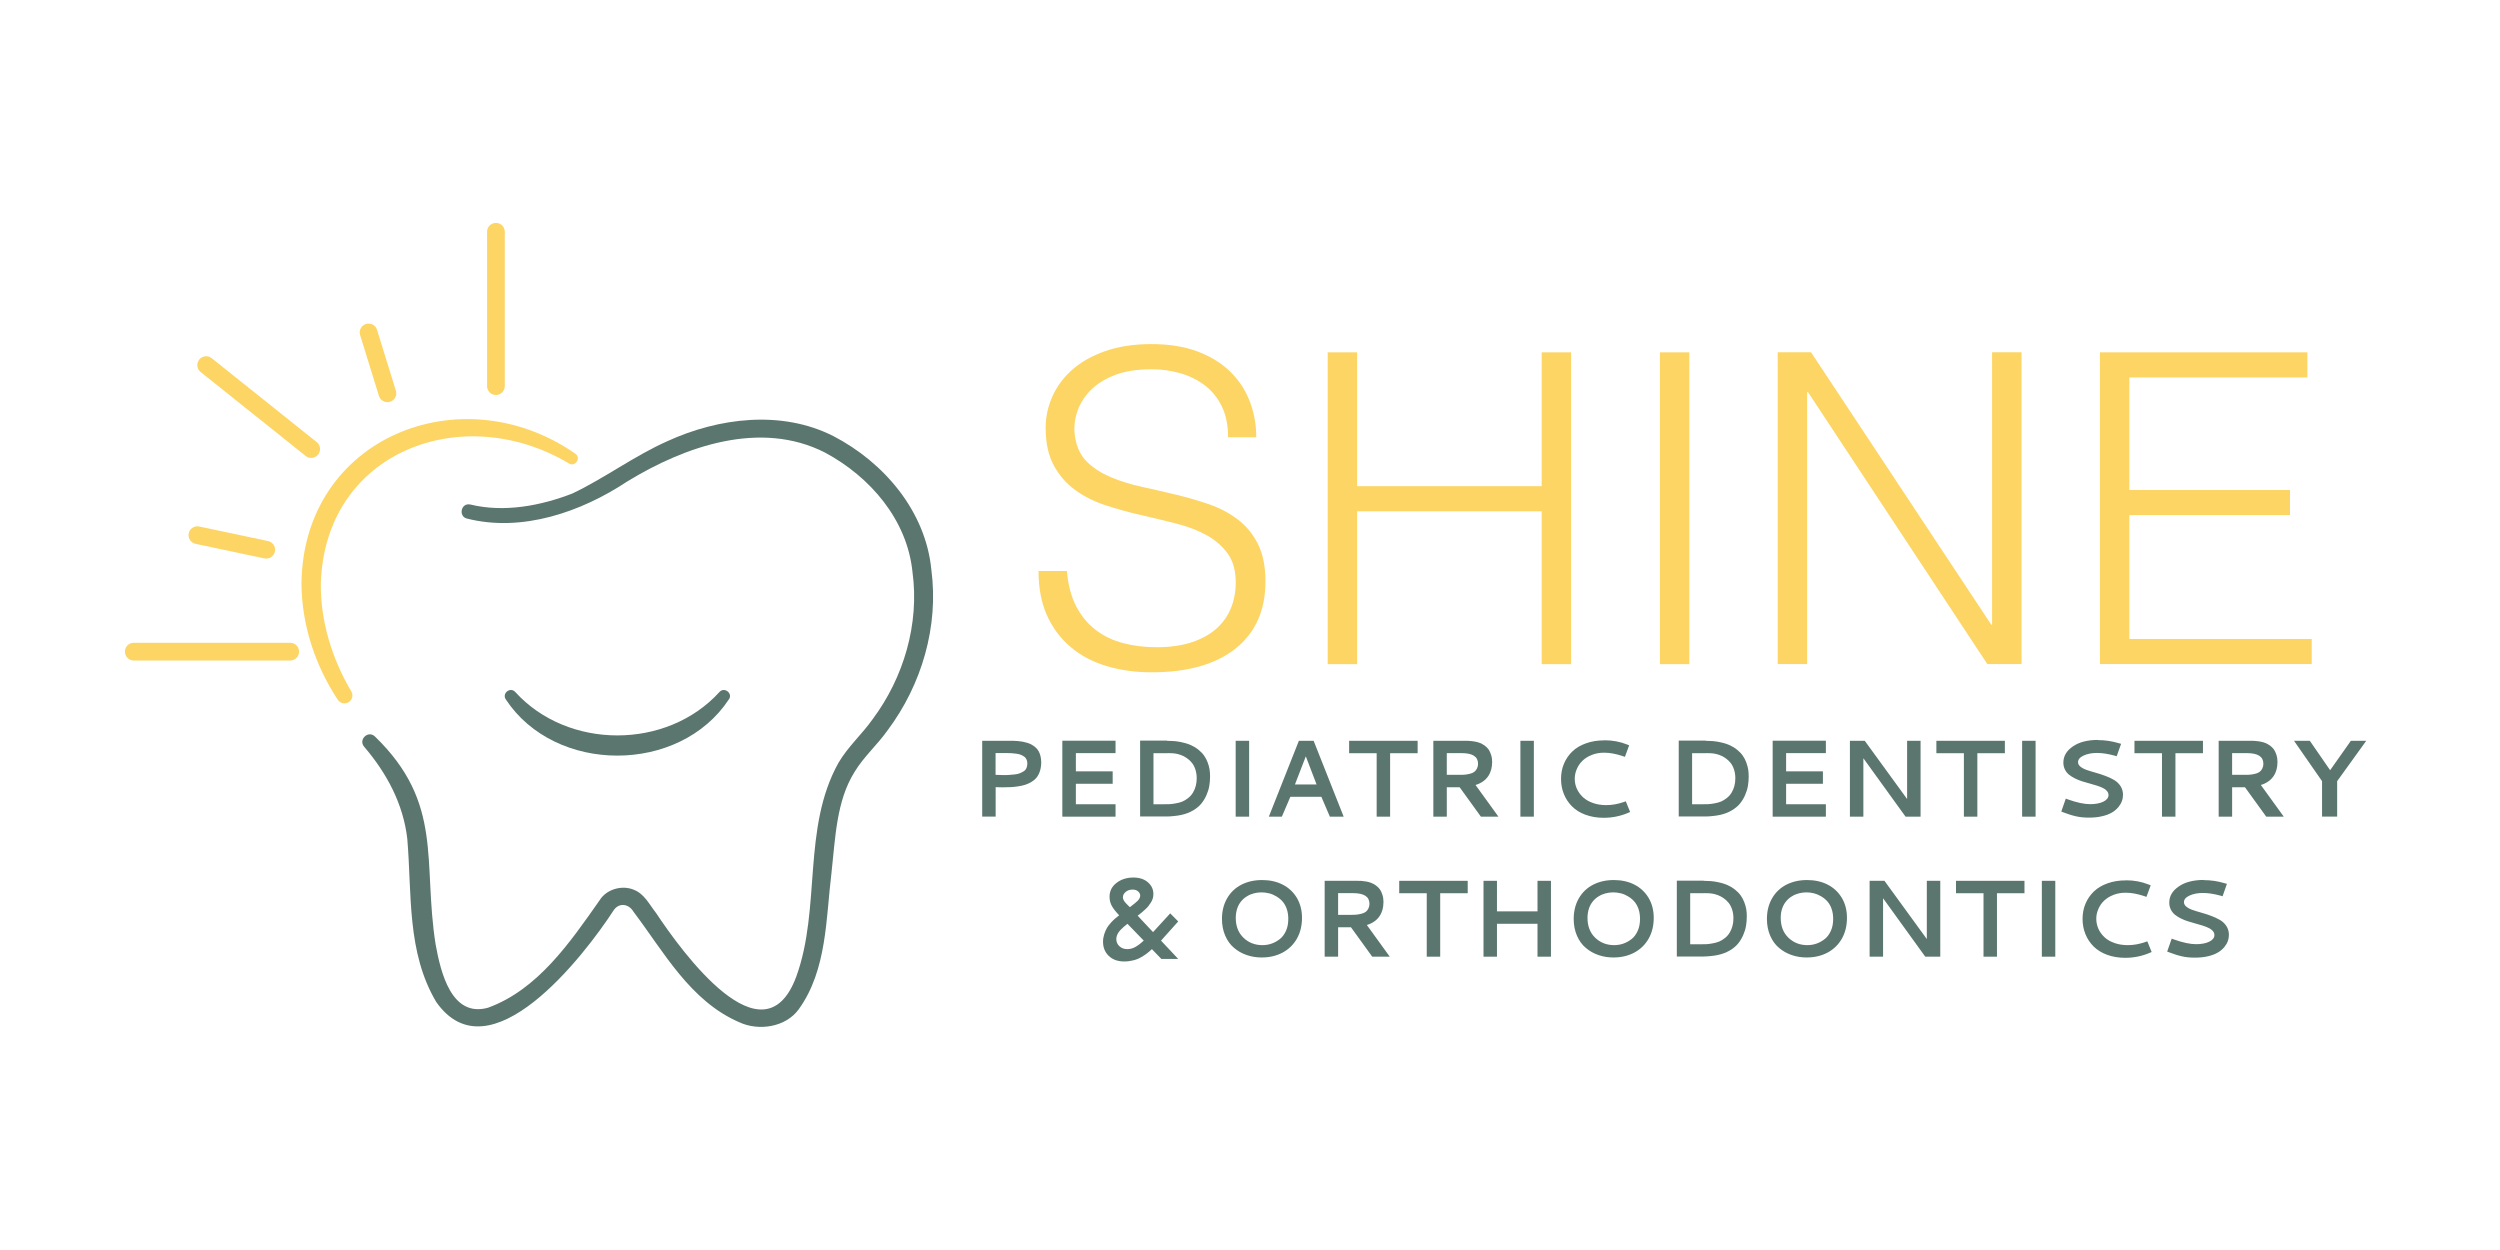 <?xml version="1.0" encoding="UTF-8"?>
<svg id="Layer_1" data-name="Layer 1" xmlns="http://www.w3.org/2000/svg" viewBox="0 0 288 144">
  <defs>
    <style>
      .cls-1 {
        fill: none;
        stroke: #fcd564;
        stroke-linecap: round;
        stroke-linejoin: round;
        stroke-width: 2.04px;
      }

      .cls-2 {
        fill: #5b766f;
      }

      .cls-2, .cls-3 {
        stroke-width: 0px;
      }

      .cls-3 {
        fill: #fcd564;
      }
    </style>
  </defs>
  <g>
    <path class="cls-2" d="m113.14,85.34h3.14c.18,0,.33,0,.46,0,.13,0,.3.01.51.03s.39.04.55.07c.15.03.33.07.53.13.2.06.37.13.51.21s.29.18.44.31c.15.13.27.27.36.43.09.16.17.35.22.56s.09.46.09.72c0,.37-.05.7-.14,1s-.22.54-.37.74c-.15.2-.35.37-.59.52-.24.15-.48.26-.73.34s-.53.15-.85.19c-.32.05-.62.08-.89.09-.27.01-.58.02-.92.02-.17,0-.42,0-.76-.02v3.39h-1.55v-8.74Zm1.55,1.43v2.49c.32.02.61.03.87.03.28,0,.52,0,.72-.02s.42-.03.65-.06.43-.07.58-.14.3-.14.44-.23c.14-.09.24-.22.3-.36s.1-.32.1-.52c0-.18-.03-.33-.09-.46-.06-.13-.14-.24-.26-.33-.12-.08-.24-.15-.38-.21-.14-.06-.3-.1-.5-.13-.19-.03-.38-.05-.56-.06-.18-.01-.38-.02-.61-.02h-1.27Z"/>
    <path class="cls-2" d="m122.38,94.07v-8.74h6.13v1.43h-4.57v2.1h4.24v1.43h-4.24v2.36h4.57v1.43h-6.13Z"/>
    <path class="cls-2" d="m134.43,85.34c.55,0,1.06.04,1.52.13.46.09.86.2,1.2.35.34.15.64.33.9.54.26.21.48.43.65.67.17.24.31.5.41.77.11.28.18.55.23.82.04.27.06.55.06.83,0,.38-.03.74-.09,1.09-.06.35-.17.71-.33,1.07-.16.36-.36.69-.6.98-.24.29-.56.55-.95.78s-.84.4-1.34.51c-.26.06-.55.1-.86.13s-.57.05-.78.05-.49,0-.85,0h-2.26v-8.74h3.1Zm.04,1.43h-1.59v5.88h1.13c.28,0,.52,0,.7-.01.18,0,.43-.04.73-.09.3-.05.55-.12.77-.21.21-.09.43-.22.66-.4.23-.18.42-.39.57-.65.28-.47.42-1.01.42-1.64,0-.36-.05-.69-.15-1-.1-.3-.23-.56-.4-.77-.17-.21-.36-.39-.58-.54-.22-.16-.45-.28-.68-.36s-.47-.15-.71-.18c-.21-.03-.49-.04-.85-.04Z"/>
    <path class="cls-2" d="m142.35,85.34h1.55v8.74h-1.55v-8.74Z"/>
    <path class="cls-2" d="m149.63,85.34h1.7l3.46,8.74h-1.59l-.98-2.29h-3.57l-.98,2.29h-1.5l3.46-8.74Zm2.04,5.03l-1.24-3.24-1.25,3.24h2.49Z"/>
    <path class="cls-2" d="m155.41,85.34h7.9v1.43h-3.17v7.31h-1.55v-7.31h-3.17v-1.43Z"/>
    <path class="cls-2" d="m171.89,87.84c0,.28-.03.54-.1.8-.07.25-.17.5-.32.73-.15.23-.34.44-.6.63-.25.18-.55.33-.89.43l2.64,3.65h-2.02l-2.45-3.39h-1.48v3.39h-1.55v-8.74h3.72c.18,0,.35,0,.51.02.15.01.34.03.56.07.22.04.41.09.58.16.17.07.35.16.53.29s.33.28.46.45c.12.17.22.39.3.65.08.26.12.55.12.88Zm-5.22-1.08v2.5h1.43c.25,0,.46,0,.65-.02s.38-.05.58-.1c.2-.05.37-.12.49-.21.13-.09.24-.22.32-.38.08-.16.13-.35.13-.57,0-.82-.63-1.22-1.89-1.22h-1.72Z"/>
    <path class="cls-2" d="m175.15,85.34h1.55v8.74h-1.55v-8.74Z"/>
    <path class="cls-2" d="m184.84,85.28c.92,0,1.79.16,2.61.49l.23.09-.49,1.33-.23-.08c-.8-.27-1.51-.4-2.16-.4-.51,0-.98.08-1.41.25-.43.17-.79.39-1.08.67-.29.28-.51.6-.66.96-.16.36-.24.74-.24,1.13s.08.79.25,1.16c.17.37.41.69.71.97.31.28.69.5,1.15.66.46.16.97.24,1.52.24.67,0,1.34-.12,2.02-.36l.23-.08.5,1.23-.23.1c-.89.38-1.83.57-2.82.57-.77,0-1.46-.12-2.09-.35-.63-.23-1.14-.55-1.55-.96-.41-.41-.72-.88-.94-1.42-.22-.54-.33-1.12-.33-1.75s.11-1.22.34-1.76.55-1.01.97-1.41c.42-.4.94-.71,1.57-.93.63-.23,1.33-.34,2.1-.34Z"/>
    <path class="cls-2" d="m196.48,85.34c.55,0,1.06.04,1.52.13.46.09.86.2,1.2.35.34.15.64.33.9.54s.48.43.65.67c.17.24.31.5.41.77s.18.55.23.82c.04.27.06.55.06.83,0,.38-.03.74-.09,1.09-.06.35-.17.71-.33,1.07-.16.36-.36.69-.6.98-.24.29-.56.55-.95.78s-.84.4-1.34.51c-.26.06-.55.1-.86.13s-.57.05-.78.05-.49,0-.85,0h-2.26v-8.74h3.1Zm.04,1.43h-1.59v5.88h1.13c.28,0,.52,0,.7-.01.18,0,.43-.04.73-.09.3-.05.55-.12.77-.21.21-.09.43-.22.66-.4.23-.18.42-.39.57-.65.28-.47.42-1.01.42-1.64,0-.36-.05-.69-.15-1-.1-.3-.23-.56-.4-.77-.17-.21-.36-.39-.58-.54-.22-.16-.45-.28-.68-.36s-.47-.15-.71-.18c-.21-.03-.49-.04-.85-.04Z"/>
    <path class="cls-2" d="m204.21,94.07v-8.74h6.13v1.43h-4.58v2.1h4.24v1.43h-4.24v2.36h4.58v1.43h-6.13Z"/>
    <path class="cls-2" d="m213.11,85.34h1.71l4.88,6.71v-6.71h1.55v8.74h-1.73l-4.86-6.73v6.73h-1.55v-8.74Z"/>
    <path class="cls-2" d="m223.06,85.34h7.9v1.43h-3.17v7.31h-1.55v-7.31h-3.17v-1.43Z"/>
    <path class="cls-2" d="m232.95,85.34h1.55v8.74h-1.55v-8.74Z"/>
    <path class="cls-2" d="m241.68,85.26c.82,0,1.62.12,2.42.36l.25.07-.51,1.43-.23-.07c-.74-.2-1.42-.31-2.03-.31s-1.12.1-1.55.3c-.43.2-.64.45-.64.76,0,.2.1.38.29.53.19.15.44.28.74.38s.64.21,1.01.31c.37.1.73.22,1.1.36.37.13.7.29,1.01.47.3.18.55.41.74.7s.29.63.29,1.01c0,.25-.04.49-.13.73-.08.24-.23.48-.42.71-.2.23-.44.44-.74.61-.29.17-.67.32-1.12.42-.45.11-.96.16-1.52.16s-1.07-.05-1.52-.16c-.45-.1-.93-.26-1.43-.45l-.23-.09.52-1.49.24.09c1.04.37,1.89.55,2.56.55.63,0,1.14-.1,1.53-.29.39-.19.59-.45.59-.76,0-.18-.06-.33-.18-.47s-.28-.26-.48-.35c-.2-.1-.43-.19-.69-.27-.26-.08-.53-.16-.82-.24-.29-.08-.57-.16-.86-.25s-.56-.2-.82-.33c-.26-.13-.49-.27-.69-.43-.2-.16-.36-.36-.48-.6-.12-.24-.18-.51-.18-.8,0-.74.36-1.36,1.09-1.86.72-.5,1.69-.75,2.89-.75Z"/>
    <path class="cls-2" d="m245.88,85.34h7.9v1.43h-3.17v7.31h-1.55v-7.31h-3.17v-1.43Z"/>
    <path class="cls-2" d="m262.36,87.84c0,.28-.03.54-.1.8s-.17.5-.32.73c-.15.23-.34.44-.6.63-.25.18-.55.33-.89.43l2.64,3.65h-2.02l-2.45-3.39h-1.48v3.39h-1.55v-8.74h3.72c.18,0,.35,0,.51.02.15.01.34.03.56.07.22.04.41.09.58.16.17.07.35.16.53.29s.33.28.46.45c.12.17.22.39.3.65.08.26.12.55.12.88Zm-5.22-1.08v2.5h1.43c.25,0,.46,0,.65-.02.19-.02.38-.05.58-.1.2-.05.37-.12.49-.21.13-.09.24-.22.32-.38.08-.16.13-.35.13-.57,0-.82-.63-1.22-1.89-1.22h-1.72Z"/>
    <path class="cls-2" d="m264.26,85.34h1.83l2.34,3.39,2.39-3.39h1.77l-3.35,4.65v4.08h-1.74v-4.08l-3.23-4.65Z"/>
    <path class="cls-2" d="m132.87,102.98c0,.18-.02.35-.07.52-.05.17-.12.33-.23.49s-.2.3-.29.41-.22.25-.4.41c-.18.16-.31.27-.39.34-.08.07-.23.18-.43.34l1.77,1.89,1.98-2.16.92.93-1.98,2.21,1.98,2.11h-1.94l-1.09-1.13c-.2.19-.39.35-.57.49-.18.14-.41.29-.67.44-.27.16-.57.28-.9.36-.33.08-.68.13-1.05.13-.75,0-1.35-.22-1.79-.65-.44-.43-.65-.97-.65-1.63,0-.3.05-.58.14-.87.09-.28.2-.52.32-.73.12-.2.28-.4.47-.61s.35-.36.48-.47c.13-.11.28-.23.45-.36-.35-.36-.63-.71-.82-1.03-.19-.32-.29-.69-.29-1.11,0-.65.27-1.18.8-1.59.53-.41,1.18-.62,1.95-.62.68,0,1.24.18,1.66.54.42.36.64.81.64,1.35Zm-2.98,3.44c-.17.14-.31.25-.41.33-.1.08-.21.19-.34.32s-.22.25-.29.35c-.07.1-.13.22-.18.36s-.07.27-.07.42c0,.32.12.59.36.81.24.22.54.33.9.33.34,0,.67-.09.97-.27.31-.18.61-.41.93-.71l-1.88-1.94Zm.57-3.94c-.31,0-.57.09-.78.27-.22.18-.32.38-.32.61,0,.06,0,.11.02.16.01.05.03.11.06.17s.06.11.09.15.07.09.13.16c.06.07.11.12.14.15.03.04.09.1.18.18.09.09.15.15.18.18.48-.37.78-.61.89-.73.2-.2.3-.41.3-.61,0-.18-.08-.34-.24-.48-.16-.14-.37-.21-.64-.21Z"/>
    <path class="cls-2" d="m145.38,101.38c.89,0,1.68.17,2.37.52.69.35,1.24.86,1.64,1.52.4.67.6,1.44.6,2.32s-.19,1.69-.58,2.38c-.39.69-.94,1.23-1.64,1.61-.71.38-1.51.57-2.43.57-.6,0-1.17-.09-1.72-.28s-1.03-.46-1.45-.82c-.43-.36-.77-.82-1.02-1.4-.25-.57-.38-1.22-.38-1.94,0-.9.2-1.69.59-2.37.39-.68.94-1.21,1.64-1.57s1.49-.54,2.39-.54Zm.81,1.53c-.28-.07-.57-.11-.87-.11s-.58.04-.86.11c-.28.07-.55.18-.8.34-.26.15-.48.34-.67.57s-.35.5-.46.83c-.11.33-.17.69-.17,1.09,0,.95.29,1.71.88,2.28.59.57,1.32.86,2.2.86.37,0,.72-.06,1.06-.18.34-.12.66-.3.95-.53.29-.23.52-.55.7-.95.18-.4.26-.86.26-1.37,0-.42-.06-.8-.18-1.15-.12-.35-.29-.63-.49-.86-.2-.23-.44-.42-.71-.58-.27-.16-.54-.28-.83-.35Z"/>
    <path class="cls-2" d="m159.37,103.97c0,.28-.03.54-.1.8-.07.25-.17.5-.32.73-.15.23-.34.44-.6.63-.25.18-.55.33-.89.43l2.64,3.65h-2.02l-2.45-3.39h-1.48v3.39h-1.55v-8.74h3.72c.18,0,.35,0,.51.01.15.01.34.04.56.07.22.04.41.09.58.16.17.07.35.16.53.29.18.13.33.28.46.45.12.17.22.39.3.65.08.26.12.55.12.88Zm-5.22-1.08v2.5h1.43c.25,0,.46,0,.65-.02s.38-.05.58-.1c.2-.05.37-.12.5-.21.13-.09.24-.22.32-.38.08-.16.13-.35.13-.57,0-.82-.63-1.22-1.89-1.22h-1.72Z"/>
    <path class="cls-2" d="m161.18,101.47h7.9v1.43h-3.17v7.31h-1.55v-7.31h-3.17v-1.43Z"/>
    <path class="cls-2" d="m177.12,101.47h1.55v8.74h-1.55v-3.79h-4.67v3.79h-1.55v-8.74h1.55v3.52h4.67v-3.52Z"/>
    <path class="cls-2" d="m185.9,101.38c.89,0,1.68.17,2.37.52.69.35,1.24.86,1.64,1.52.4.67.6,1.44.6,2.32s-.19,1.69-.58,2.38c-.39.69-.94,1.23-1.64,1.61-.71.38-1.51.57-2.43.57-.6,0-1.17-.09-1.72-.28s-1.03-.46-1.45-.82c-.43-.36-.77-.82-1.02-1.4-.25-.57-.38-1.22-.38-1.94,0-.9.2-1.69.59-2.37.39-.68.94-1.21,1.64-1.57s1.49-.54,2.39-.54Zm.81,1.53c-.28-.07-.57-.11-.87-.11s-.58.04-.86.11c-.28.07-.55.18-.8.34-.26.15-.48.34-.67.57s-.35.5-.46.83c-.11.33-.17.69-.17,1.09,0,.95.29,1.71.88,2.28.59.57,1.32.86,2.2.86.36,0,.72-.06,1.06-.18.34-.12.66-.3.95-.53.29-.23.52-.55.7-.95.18-.4.26-.86.26-1.37,0-.42-.06-.8-.18-1.15-.12-.35-.29-.63-.49-.86-.2-.23-.44-.42-.71-.58-.27-.16-.54-.28-.83-.35Z"/>
    <path class="cls-2" d="m196.26,101.47c.55,0,1.06.04,1.52.13.46.09.86.2,1.2.35.34.15.64.33.9.54.26.21.48.43.65.67s.31.5.41.77c.11.28.18.55.23.82s.06.55.06.83c0,.38-.03.74-.09,1.09-.06.35-.17.71-.33,1.07-.16.36-.36.69-.6.98s-.56.55-.95.78-.84.4-1.34.51c-.26.06-.55.1-.86.13s-.57.05-.78.05-.49,0-.85,0h-2.26v-8.74h3.1Zm.04,1.43h-1.59v5.88h1.13c.28,0,.52,0,.7-.01.18,0,.43-.04.73-.09.3-.05.55-.12.77-.21.21-.09.43-.22.66-.4.23-.18.42-.39.57-.65.28-.47.42-1.01.42-1.64,0-.36-.05-.69-.15-1-.1-.3-.23-.56-.4-.77-.17-.21-.36-.39-.58-.54s-.45-.28-.68-.36-.47-.15-.71-.18c-.2-.03-.49-.04-.85-.04Z"/>
    <path class="cls-2" d="m208.16,101.38c.89,0,1.68.17,2.37.52s1.24.86,1.64,1.52.6,1.44.6,2.32-.19,1.69-.58,2.38c-.39.69-.94,1.23-1.64,1.61-.71.38-1.51.57-2.43.57-.6,0-1.17-.09-1.72-.28s-1.03-.46-1.45-.82c-.43-.36-.77-.82-1.02-1.4-.25-.57-.38-1.22-.38-1.94,0-.9.2-1.69.59-2.37.39-.68.94-1.21,1.64-1.57s1.49-.54,2.39-.54Zm.81,1.53c-.28-.07-.57-.11-.87-.11s-.58.04-.86.11c-.28.07-.55.18-.8.34-.26.15-.48.34-.67.57s-.35.5-.46.83c-.12.33-.17.69-.17,1.09,0,.95.29,1.71.88,2.28.59.57,1.32.86,2.19.86.36,0,.72-.06,1.06-.18s.66-.3.95-.53c.29-.23.52-.55.7-.95s.26-.86.26-1.37c0-.42-.06-.8-.18-1.15-.12-.35-.29-.63-.49-.86-.2-.23-.44-.42-.71-.58-.27-.16-.55-.28-.83-.35Z"/>
    <path class="cls-2" d="m215.38,101.47h1.71l4.88,6.71v-6.71h1.55v8.74h-1.73l-4.86-6.73v6.73h-1.55v-8.74Z"/>
    <path class="cls-2" d="m225.32,101.47h7.9v1.43h-3.17v7.31h-1.55v-7.31h-3.17v-1.43Z"/>
    <path class="cls-2" d="m235.22,101.47h1.55v8.74h-1.55v-8.74Z"/>
    <path class="cls-2" d="m244.92,101.41c.92,0,1.79.16,2.61.49l.23.09-.49,1.33-.23-.08c-.8-.27-1.51-.4-2.16-.4-.51,0-.98.08-1.41.25-.43.17-.79.39-1.08.67s-.51.6-.66.96c-.16.36-.24.74-.24,1.13s.09.79.25,1.16c.17.37.41.69.71.97.3.28.69.5,1.15.66.46.16.97.24,1.52.24.67,0,1.34-.12,2.02-.36l.23-.08.5,1.23-.23.1c-.89.38-1.83.57-2.82.57-.77,0-1.46-.12-2.09-.35-.62-.23-1.14-.55-1.55-.96s-.72-.88-.94-1.42-.33-1.12-.33-1.75.11-1.22.34-1.76c.23-.54.55-1.01.97-1.41s.94-.71,1.57-.93c.63-.23,1.33-.34,2.1-.34Z"/>
    <path class="cls-2" d="m253.87,101.39c.82,0,1.62.12,2.42.36l.25.07-.5,1.43-.23-.07c-.74-.2-1.42-.31-2.03-.31s-1.12.1-1.55.3c-.43.2-.64.45-.64.76,0,.2.1.38.29.53.19.15.44.28.74.38.3.1.64.21,1.01.31.37.1.73.22,1.1.36.37.14.7.29,1.01.47s.55.41.74.7c.19.29.29.63.29,1.01,0,.25-.04.49-.13.73-.08.24-.23.48-.42.71-.2.23-.44.44-.74.61-.29.17-.67.32-1.12.42-.45.11-.96.16-1.52.16s-1.07-.05-1.52-.16c-.45-.1-.93-.26-1.43-.45l-.23-.09.52-1.49.24.09c1.04.37,1.89.55,2.56.55.63,0,1.14-.1,1.53-.29s.59-.45.59-.76c0-.18-.06-.33-.18-.47-.12-.14-.28-.26-.48-.35s-.43-.19-.69-.27c-.26-.08-.53-.16-.82-.24-.29-.08-.57-.16-.86-.25-.29-.09-.56-.2-.82-.33-.26-.13-.49-.27-.69-.43-.2-.16-.36-.36-.48-.6-.12-.24-.18-.51-.18-.8,0-.74.36-1.36,1.09-1.86.72-.5,1.69-.75,2.89-.75Z"/>
  </g>
  <g>
    <path class="cls-3" d="m122.91,65.78c.13,1.6.49,2.95,1.07,4.07.58,1.11,1.33,2.02,2.25,2.72.91.7,1.97,1.21,3.17,1.52,1.2.32,2.48.47,3.84.47,1.6,0,2.98-.2,4.14-.6,1.16-.4,2.11-.94,2.84-1.62.73-.68,1.27-1.47,1.62-2.37.35-.9.52-1.85.52-2.84,0-1.4-.32-2.53-.95-3.39-.63-.86-1.46-1.57-2.47-2.12-1.01-.55-2.18-.99-3.49-1.32-1.31-.33-2.66-.66-4.04-.97-1.38-.32-2.73-.69-4.04-1.12-1.31-.43-2.48-1.01-3.49-1.75-1.02-.73-1.84-1.67-2.47-2.82-.63-1.15-.95-2.6-.95-4.37,0-1.23.26-2.43.77-3.59.52-1.16,1.28-2.2,2.3-3.09,1.01-.9,2.29-1.61,3.82-2.15,1.53-.53,3.29-.8,5.29-.8s3.8.28,5.31.85c1.51.57,2.77,1.34,3.77,2.32,1,.98,1.75,2.12,2.25,3.42.5,1.3.75,2.68.75,4.14h-3.24c0-1.36-.24-2.54-.72-3.54-.48-1-1.14-1.81-1.97-2.44-.83-.63-1.78-1.1-2.84-1.4-1.07-.3-2.16-.45-3.29-.45-1.73,0-3.19.24-4.37.72-1.18.48-2.12,1.11-2.82,1.87-.7.77-1.18,1.61-1.45,2.54-.27.93-.32,1.86-.15,2.79.2,1.16.67,2.1,1.4,2.79.73.7,1.63,1.27,2.69,1.72,1.06.45,2.24.82,3.52,1.1,1.28.28,2.59.58,3.92.9,1.33.32,2.62.69,3.87,1.12,1.25.43,2.35,1.02,3.32,1.75.96.73,1.74,1.67,2.32,2.82.58,1.15.87,2.59.87,4.32,0,3.33-1.15,5.9-3.44,7.73-2.3,1.83-5.52,2.74-9.68,2.74-1.86,0-3.59-.24-5.19-.72-1.6-.48-2.98-1.21-4.14-2.2-1.16-.98-2.07-2.2-2.72-3.64-.65-1.45-.97-3.15-.97-5.11h3.29Z"/>
    <path class="cls-3" d="m152.95,76.51v-35.92h3.39v15.42h21.26v-15.42h3.39v35.92h-3.39v-17.61h-21.26v17.61h-3.39Z"/>
    <path class="cls-3" d="m191.22,76.51v-35.92h3.39v35.92h-3.39Z"/>
    <path class="cls-3" d="m208.28,45.17h-.1v31.33h-3.39v-35.92h3.84l20.76,31.38h.1v-31.38h3.39v35.92h-3.94l-20.66-31.33Z"/>
    <path class="cls-3" d="m241.91,76.51v-35.92h23.9v2.89h-20.51v12.97h18.51v2.89h-18.51v14.27h21.01v2.89h-24.4Z"/>
  </g>
  <g>
    <path class="cls-3" d="m65.54,53.39c-12.25-7.32-28.12-1.39-28.58,13.82-.05,4.32,1.27,8.66,3.51,12.44.26.43.12.99-.32,1.25-.42.25-.96.12-1.23-.28-2.6-3.93-4.17-8.62-4.19-13.43.2-16.79,18.39-24.07,31.54-14.93.72.49,0,1.59-.74,1.13h0Z"/>
    <line class="cls-1" x1="35.85" y1="51.73" x2="23.75" y2="42.06"/>
    <line class="cls-1" x1="57.13" y1="44.48" x2="57.13" y2="26.7"/>
    <line class="cls-1" x1="33.43" y1="75.07" x2="15.41" y2="75.07"/>
    <line class="cls-1" x1="44.63" y1="45.31" x2="42.46" y2="38.3"/>
    <line class="cls-1" x1="30.67" y1="63.33" x2="22.74" y2="61.65"/>
  </g>
  <g>
    <path class="cls-2" d="m43.21,84.86c7.92,7.69,5.47,14.38,6.97,23.92.59,3.24,1.82,8.48,6.04,7.31,5.74-2.09,9.45-7.53,12.85-12.37.77-1.27,2.58-1.81,3.97-1.21,1.21.48,1.78,1.71,2.52,2.64,2.97,4.47,12.39,17.53,16.17,7.36,2.87-7.89.66-17.11,4.87-24.65,1.09-1.85,2.7-3.27,3.93-5.01,3.58-4.8,5.4-10.99,4.59-16.94-.6-6.03-4.88-10.99-10.09-13.78-7.41-3.77-16.09-.75-22.78,3.34-5.28,3.5-12.09,5.88-18.45,4.27-1.03-.25-.7-1.86.39-1.62,3.89.95,8.13.14,11.75-1.27,3.67-1.74,7.16-4.35,10.97-6.04,5.87-2.68,13.11-3.61,19.1-.57,5.85,3.04,10.63,8.67,11.28,15.38.87,6.54-1.11,13.26-5.03,18.5-1.18,1.68-2.78,3.07-3.83,4.83-2.07,3.32-2.19,7.49-2.65,11.67-.63,5.08-.49,11.12-3.76,15.64-1.5,2.09-4.64,2.54-6.86,1.5-5.66-2.44-8.73-8.17-12.16-12.7-.58-.99-1.69-1.08-2.29-.22-3.45,5.32-14.32,19.36-20.46,10.58-3.41-5.75-2.79-12.45-3.33-18.79-.46-4.01-2.36-7.56-4.98-10.62-.68-.82.48-1.92,1.26-1.16h0Z"/>
    <path class="cls-2" d="m83.97,80.56c-5.69,8.65-20.02,8.65-25.71,0-.45-.7.52-1.46,1.09-.85,6.06,6.68,17.48,6.68,23.54,0,.56-.61,1.55.16,1.09.85h0Z"/>
  </g>
</svg>
